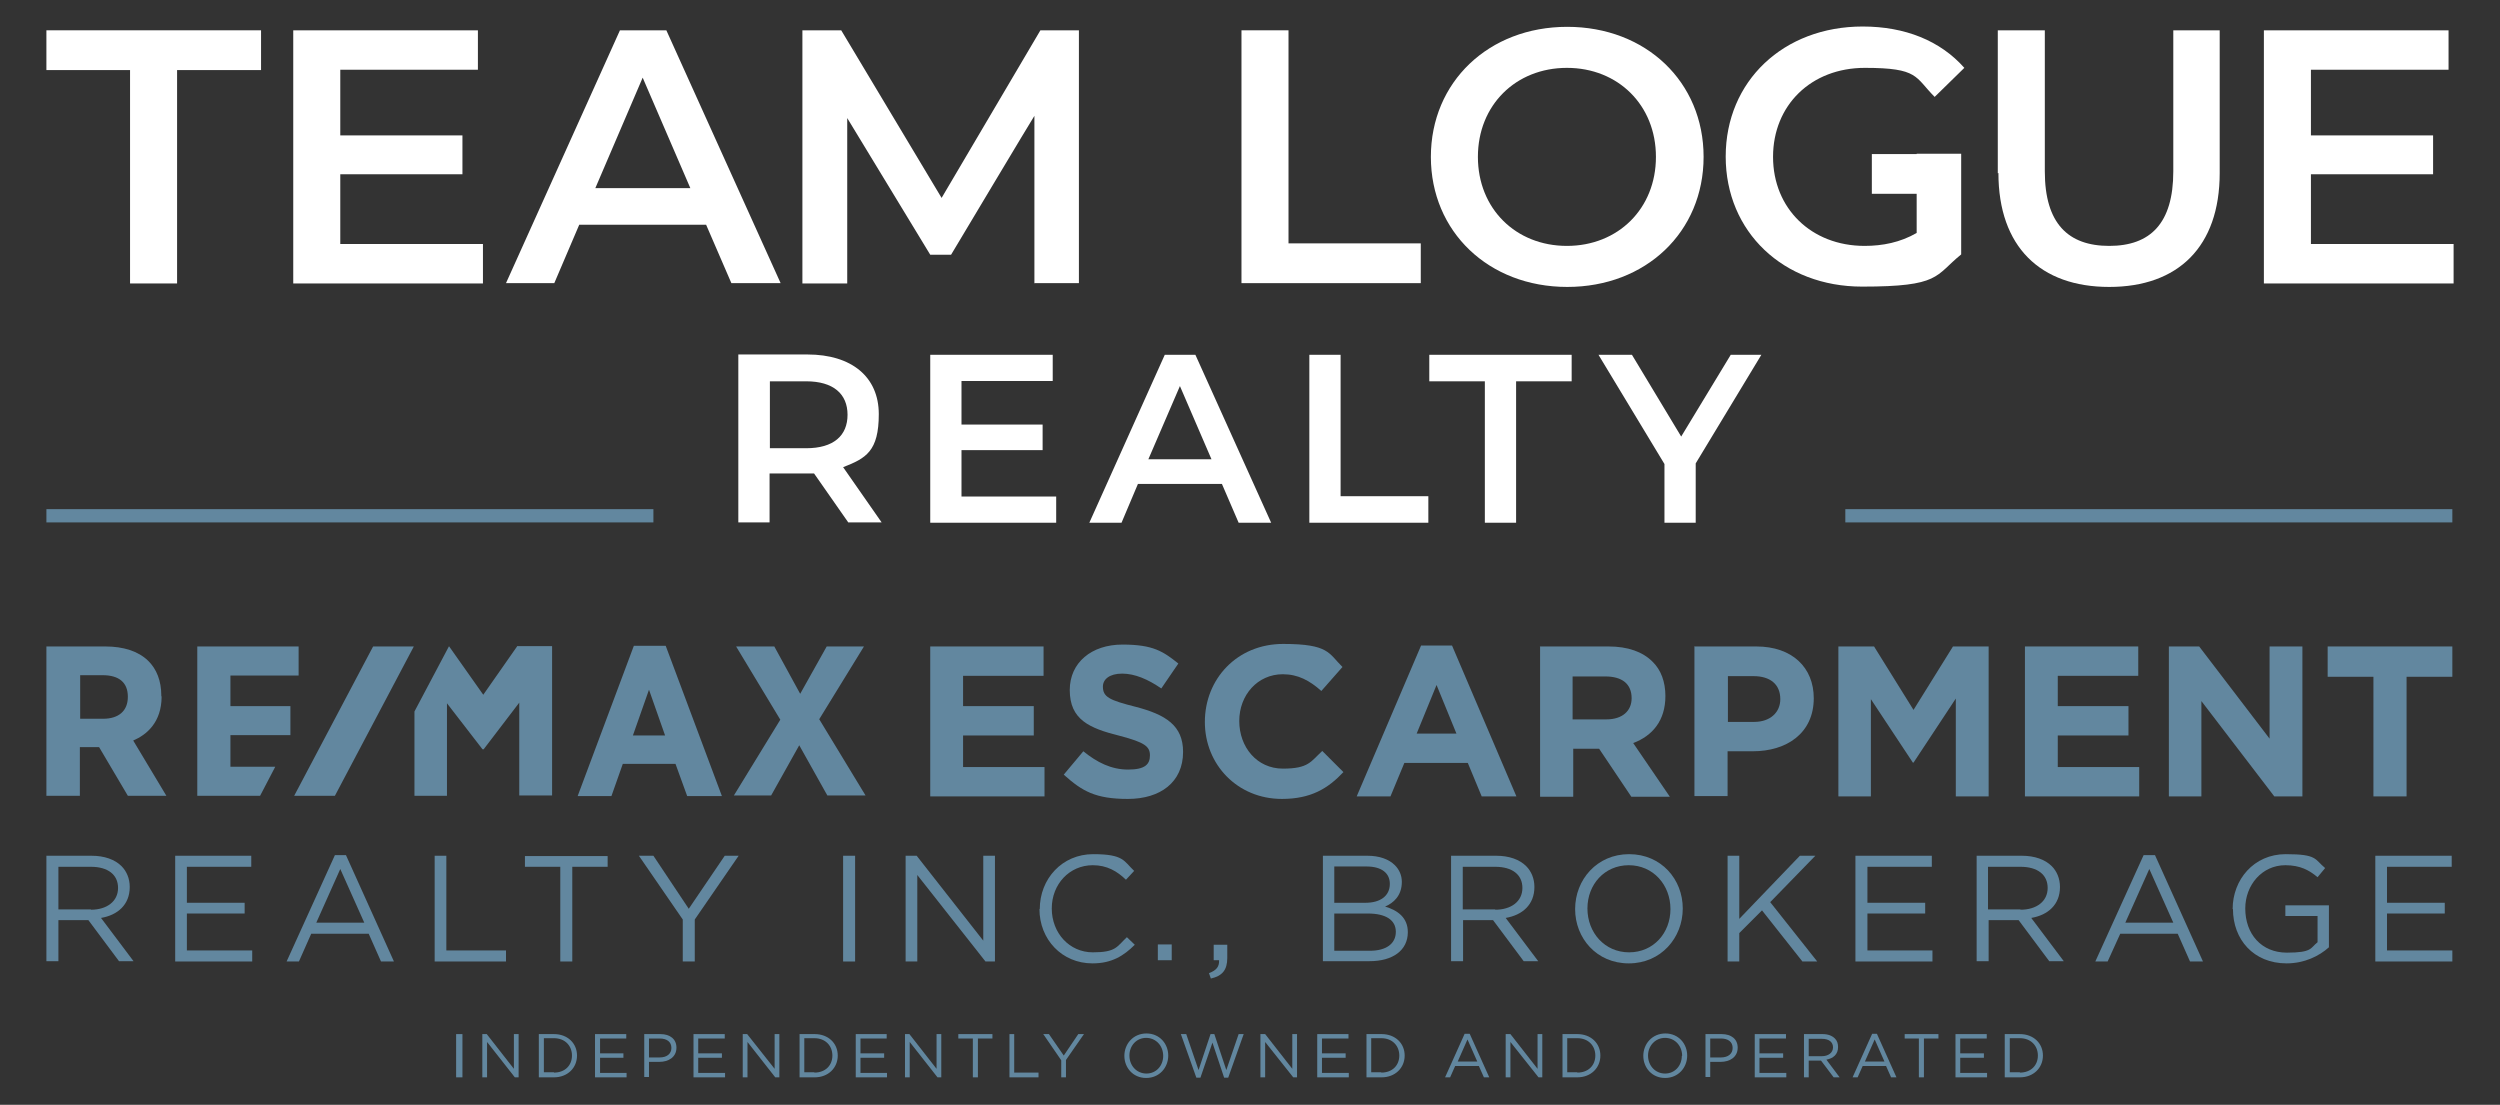 <?xml version="1.0" encoding="UTF-8"?>
<svg xmlns="http://www.w3.org/2000/svg" version="1.1" viewBox="0 0 792 350">
  <rect x="0" y="0" width="792" height="350" fill="#333333" stroke="none"/>
  <defs>
    <style>
      .cls-1 {
        fill: #62879f;
      }

      .cls-2 {
        fill: #fff;
      }
    </style>
  </defs>
  <!-- Generator: Adobe Illustrator 28.7.1, SVG Export Plug-In . SVG Version: 1.2.0 Build 142)  -->
  <g>
    <g id="Layer_1">
      <g>
        <g>
          <g>
            <path class="cls-1" d="M14.7,271.1h14.3c4.1,0,7.4,1.2,9.5,3.3,1.6,1.6,2.6,3.9,2.6,6.6h0c0,5.6-3.8,8.9-9.1,9.8l10.3,13.7h-4.6l-9.7-13h-9.5v13h-3.8v-33.4ZM28.8,288.2c5,0,8.6-2.6,8.6-6.9h0c0-4.2-3.2-6.7-8.6-6.7h-10.3v13.5h10.3Z"/>
            <polygon class="cls-1" points="55.5 271.1 79.6 271.1 79.6 274.6 59.2 274.6 59.2 286 77.5 286 77.5 289.4 59.2 289.4 59.2 301.1 79.9 301.1 79.9 304.6 55.5 304.6 55.5 271.1"/>
            <path class="cls-1" d="M106.1,270.9h3.5l15.2,33.7h-4.1l-3.9-8.8h-18.2l-3.9,8.8h-3.9l15.3-33.7ZM115.4,292.3l-7.6-17-7.6,17h15.2Z"/>
            <polygon class="cls-1" points="137.7 271.1 141.4 271.1 141.4 301.1 160.3 301.1 160.3 304.6 137.7 304.6 137.7 271.1"/>
            <polygon class="cls-1" points="177.5 274.6 166.3 274.6 166.3 271.2 192.5 271.2 192.5 274.6 181.3 274.6 181.3 304.6 177.5 304.6 177.5 274.6"/>
            <polygon class="cls-1" points="216.3 291.3 202.4 271.1 207 271.1 218.2 287.9 229.6 271.1 234 271.1 220.1 291.3 220.1 304.6 216.3 304.6 216.3 291.3"/>
            <rect class="cls-1" x="267.1" y="271.1" width="3.8" height="33.5"/>
            <polygon class="cls-1" points="286.9 271.1 290.4 271.1 311.5 298 311.5 271.1 315.2 271.1 315.2 304.6 312.2 304.6 290.6 277.2 290.6 304.6 286.9 304.6 286.9 271.1"/>
            <path class="cls-1" d="M329.4,288h0c0-9.6,7.1-17.4,16.9-17.4s9.7,2.2,13,5.3l-2.6,2.8c-2.8-2.7-6-4.6-10.5-4.6-7.4,0-13,6-13,13.7h0c0,7.8,5.6,13.9,13,13.9s7.6-1.8,10.8-4.8l2.5,2.4c-3.5,3.5-7.3,5.9-13.4,5.9-9.7,0-16.8-7.6-16.8-17.2"/>
            <rect class="cls-1" x="366.8" y="299.2" width="4.4" height="5"/>
            <path class="cls-1" d="M383,308.3c2.4-.9,3.3-2.1,3.2-4.1h-1.7v-4.9h4.3v4.2c0,3.8-1.6,5.7-5.2,6.5l-.6-1.7Z"/>
            <path class="cls-1" d="M419,271.1h14.2c3.8,0,6.8,1.1,8.7,3,1.4,1.4,2.2,3.2,2.2,5.3h0c0,4.4-2.7,6.7-5.3,7.8,4,1.2,7.2,3.5,7.2,8.1h0c0,5.8-4.8,9.2-12.1,9.2h-14.8v-33.4ZM432.6,286c4.6,0,7.7-2.1,7.7-6h0c0-3.4-2.6-5.5-7.4-5.5h-10.2v11.5h9.9ZM434,301.2c5.1,0,8.2-2.2,8.2-6h0c0-3.7-3.1-5.8-8.9-5.8h-10.6v11.8h11.2Z"/>
            <path class="cls-1" d="M459.7,271.1h14.3c4.1,0,7.4,1.2,9.5,3.3,1.6,1.6,2.6,3.9,2.6,6.6h0c0,5.6-3.8,8.9-9.1,9.8l10.3,13.7h-4.6l-9.7-13h-9.5v13h-3.8v-33.4ZM473.7,288.2c5,0,8.6-2.6,8.6-6.9h0c0-4.2-3.2-6.7-8.6-6.7h-10.3v13.5h10.3Z"/>
            <path class="cls-1" d="M499,288h0c0-9.3,6.9-17.4,17.1-17.4s17,8,17,17.2h0c0,9.3-6.9,17.4-17.1,17.4s-17-8-17-17.2M529.2,288h0c0-7.7-5.5-13.9-13.2-13.9s-13.1,6.1-13.1,13.7h0c0,7.7,5.5,13.9,13.2,13.9s13.1-6.1,13.1-13.7"/>
            <polygon class="cls-1" points="547.3 271.1 551 271.1 551 291.1 570.2 271.1 575.1 271.1 560.8 285.8 575.7 304.6 571 304.6 558.2 288.4 551 295.6 551 304.6 547.3 304.6 547.3 271.1"/>
            <polygon class="cls-1" points="587.8 271.1 612 271.1 612 274.6 591.6 274.6 591.6 286 609.9 286 609.9 289.4 591.6 289.4 591.6 301.1 612.2 301.1 612.2 304.6 587.8 304.6 587.8 271.1"/>
            <path class="cls-1" d="M626.1,271.1h14.4c4.1,0,7.4,1.2,9.5,3.3,1.6,1.6,2.6,3.9,2.6,6.6h0c0,5.6-3.8,8.9-9.1,9.8l10.3,13.7h-4.6l-9.7-13h-9.5v13h-3.8v-33.4ZM640.1,288.2c5,0,8.6-2.6,8.6-6.9h0c0-4.2-3.2-6.7-8.6-6.7h-10.3v13.5h10.3Z"/>
            <path class="cls-1" d="M679.2,270.9h3.5l15.2,33.7h-4.1l-3.9-8.8h-18.2l-4,8.8h-3.9l15.3-33.7ZM688.5,292.3l-7.6-17-7.6,17h15.2Z"/>
            <path class="cls-1" d="M707.3,288h0c0-9.3,6.7-17.4,16.8-17.4s9.1,1.6,12.5,4.4l-2.4,2.9c-2.6-2.2-5.5-3.8-10.2-3.8-7.4,0-12.7,6.3-12.7,13.7h0c0,8.1,5.1,14,13.2,14s7.4-1.5,9.7-3.3v-8.3h-10.2v-3.4h13.8v13.3c-3.1,2.8-7.8,5.1-13.4,5.1-10.5,0-17-7.6-17-17.2"/>
            <polygon class="cls-1" points="752.5 271.1 776.7 271.1 776.7 274.6 756.2 274.6 756.2 286 774.5 286 774.5 289.4 756.2 289.4 756.2 301.1 776.9 301.1 776.9 304.6 752.5 304.6 752.5 271.1"/>
          </g>
          <g>
            <polygon class="cls-1" points="294.7 204.8 330.6 204.8 330.6 214.1 305.1 214.1 305.1 223.7 327.5 223.7 327.5 233 305.1 233 305.1 243 330.9 243 330.9 252.3 294.7 252.3 294.7 204.8"/>
            <path class="cls-1" d="M337,245.4l6.2-7.4c4.3,3.5,8.8,5.8,14.2,5.8s6.9-1.7,6.9-4.5h0c0-2.8-1.6-4.1-9.6-6.2-9.6-2.4-15.8-5.1-15.8-14.5h0c0-8.7,6.9-14.4,16.7-14.4s12.9,2.2,17.7,6l-5.4,7.9c-4.2-2.9-8.4-4.7-12.4-4.7s-6.1,1.8-6.1,4.1h0c0,3.3,2,4.3,10.3,6.4,9.7,2.5,15.1,6,15.1,14.3h0c0,9.6-7.2,14.9-17.5,14.9s-14.5-2.5-20.2-7.6"/>
            <path class="cls-1" d="M381.7,228.7h0c0-13.6,10.2-24.7,24.8-24.7s14.4,3,18.8,7.3l-6.7,7.6c-3.7-3.3-7.4-5.3-12.2-5.3-8,0-13.8,6.6-13.8,14.8h0c0,8.3,5.6,15.1,13.8,15.1s8.8-2.2,12.5-5.6l6.7,6.7c-4.9,5.2-10.3,8.5-19.5,8.5-14,0-24.4-10.8-24.4-24.4"/>
            <path class="cls-1" d="M450.3,204.5h9.7l20.4,47.8h-11l-4.4-10.6h-20.1l-4.4,10.6h-10.7l20.4-47.8ZM461.4,232.4l-6.3-15.4-6.3,15.4h12.7Z"/>
            <path class="cls-1" d="M487.8,204.8h21.8c6.1,0,10.8,1.7,13.9,4.8,2.7,2.6,4.1,6.4,4.1,10.9h0c0,7.8-4.1,12.6-10.2,14.9l11.6,17h-12.2l-10.2-15.2h-8.2v15.2h-10.5v-47.5ZM508.9,227.9c5.1,0,8-2.7,8-6.7h0c0-4.6-3.1-6.9-8.3-6.9h-10.4v13.6h10.6Z"/>
            <path class="cls-1" d="M537,204.8h19.4c11.4,0,18.2,6.7,18.2,16.4h0c0,11.1-8.6,16.8-19.3,16.8h-8v14.2h-10.5v-47.5ZM555.7,228.7c5.2,0,8.3-3.1,8.3-7.2h0c0-4.8-3.3-7.3-8.5-7.3h-8.1v14.5h8.3Z"/>
            <polygon class="cls-1" points="582.4 204.8 593.7 204.8 606.2 224.9 618.7 204.8 630 204.8 630 252.3 619.6 252.3 619.6 221.3 606.2 241.6 606 241.6 592.7 221.5 592.7 252.3 582.4 252.3 582.4 204.8"/>
            <polygon class="cls-1" points="641.5 204.8 677.4 204.8 677.4 214.1 651.9 214.1 651.9 223.7 674.3 223.7 674.3 233 651.9 233 651.9 243 677.7 243 677.7 252.3 641.5 252.3 641.5 204.8"/>
            <polygon class="cls-1" points="687.1 204.8 696.7 204.8 719 234 719 204.8 729.4 204.8 729.4 252.3 720.5 252.3 697.4 222.1 697.4 252.3 687.1 252.3 687.1 204.8"/>
            <polygon class="cls-1" points="751.9 214.4 737.4 214.4 737.4 204.8 776.9 204.8 776.9 214.4 762.4 214.4 762.4 252.3 751.9 252.3 751.9 214.4"/>
            <path class="cls-1" d="M163.8,204.8l-10.7,15.3-10.8-15.3h-.1l-10.9,20.6v26.7h10.3v-29.3l11.2,14.5h0c0,.1.4.1.4.1l11.3-14.8v29.4h10.4v-47.3h-11.1ZM73,243v-10.1h19v-9.2h-19v-9.7h21.6v-9.2h-32.1v47.3h19.9l4.8-9.2h-14.2ZM259.5,227.9l14.2-23.1h-11.8l-8.4,15-8.2-15h-12.1l14,23.2-14.7,24h11.8l8.9-15.9,8.9,15.9h12.1l-14.7-24.2ZM210.7,233h-10.2l5.1-14.5,5.1,14.5ZM200.8,204.6l-17.8,47.6h10.7l3.6-10.2h16.7l3.7,10.2h11l-17.8-47.6h-10ZM40.5,220.8h0c0,4.4-2.9,6.9-7.8,6.9h-7.3v-13.8h7.1c5.3,0,8,2.4,8,6.8M51.1,220.6v-.3c0-4.6-1.5-8.4-4.2-11-3.1-3-7.8-4.5-13.5-4.5H14.7v47.3h10.6v-15.4h6.1l9.1,15.4h12.2l-10.5-17.5c4.2-1.8,9-5.7,9-14"/>
            <polygon class="cls-1" points="118.2 204.8 93.2 252.1 106.1 252.1 131.1 204.8 118.2 204.8"/>
          </g>
          <g>
            <rect class="cls-1" x="144.5" y="327.6" width="2" height="13.7"/>
            <polygon class="cls-1" points="162.8 327.6 162.8 338.6 154.2 327.6 152.8 327.6 152.8 341.3 154.3 341.3 154.3 330.1 163.1 341.3 164.3 341.3 164.3 327.6 162.8 327.6"/>
            <path class="cls-1" d="M170.7,327.6h4.8c4.3,0,7.3,2.9,7.3,6.8h0c0,3.9-3,6.9-7.3,6.9h-4.8v-13.7ZM175.5,339.8c3.5,0,5.7-2.3,5.7-5.4h0c0-3.1-2.2-5.5-5.7-5.5h-3.2v10.8h3.2Z"/>
            <polygon class="cls-1" points="188.5 327.6 198.4 327.6 198.4 329 190.1 329 190.1 333.7 197.5 333.7 197.5 335.1 190.1 335.1 190.1 339.9 198.5 339.9 198.5 341.3 188.5 341.3 188.5 327.6"/>
            <path class="cls-1" d="M204.1,327.6h5.1c3.1,0,5.1,1.6,5.1,4.3h0c0,3-2.5,4.5-5.4,4.5h-3.3v4.8h-1.5v-13.7ZM209,335c2.3,0,3.7-1.2,3.7-3h0c0-2-1.5-3-3.7-3h-3.4v6h3.4Z"/>
            <polygon class="cls-1" points="219.7 327.6 229.6 327.6 229.6 329 221.2 329 221.2 333.7 228.7 333.7 228.7 335.1 221.2 335.1 221.2 339.9 229.7 339.9 229.7 341.3 219.7 341.3 219.7 327.6"/>
            <polygon class="cls-1" points="235.3 327.6 236.7 327.6 245.4 338.6 245.4 327.6 246.9 327.6 246.9 341.3 245.6 341.3 236.8 330.1 236.8 341.3 235.3 341.3 235.3 327.6"/>
            <path class="cls-1" d="M253.3,327.6h4.8c4.3,0,7.3,2.9,7.3,6.8h0c0,3.9-3,6.9-7.3,6.9h-4.8v-13.7ZM258,339.8c3.5,0,5.7-2.3,5.7-5.4h0c0-3.1-2.2-5.5-5.7-5.5h-3.2v10.8h3.2Z"/>
            <polygon class="cls-1" points="271.1 327.6 280.9 327.6 280.9 329 272.6 329 272.6 333.7 280.1 333.7 280.1 335.1 272.6 335.1 272.6 339.9 281 339.9 281 341.3 271.1 341.3 271.1 327.6"/>
            <polygon class="cls-1" points="286.7 327.6 288.1 327.6 296.7 338.6 296.7 327.6 298.2 327.6 298.2 341.3 297 341.3 288.2 330.1 288.2 341.3 286.7 341.3 286.7 327.6"/>
            <polygon class="cls-1" points="308.2 329 303.6 329 303.6 327.6 314.4 327.6 314.4 329 309.8 329 309.8 341.3 308.2 341.3 308.2 329"/>
            <polygon class="cls-1" points="319.8 327.6 321.3 327.6 321.3 339.8 329 339.8 329 341.3 319.8 341.3 319.8 327.6"/>
            <polygon class="cls-1" points="336.2 335.9 330.5 327.6 332.3 327.6 337 334.4 341.6 327.6 343.4 327.6 337.7 335.8 337.7 341.3 336.2 341.3 336.2 335.9"/>
            <path class="cls-1" d="M356.2,334.5h0c0-3.8,2.8-7.1,7-7.1s6.9,3.3,6.9,7h0c0,3.8-2.8,7.1-7,7.1s-6.9-3.3-6.9-7M368.5,334.5h0c0-3.2-2.3-5.7-5.4-5.7s-5.3,2.5-5.3,5.6h0c0,3.2,2.3,5.7,5.4,5.7s5.3-2.5,5.3-5.6"/>
            <polygon class="cls-1" points="374.1 327.6 375.8 327.6 379.7 339 383.5 327.6 384.7 327.6 388.5 339 392.4 327.6 394 327.6 389.1 341.4 387.8 341.4 384.1 330.3 380.3 341.4 379 341.4 374.1 327.6"/>
            <polygon class="cls-1" points="399.3 327.6 400.8 327.6 409.4 338.6 409.4 327.6 410.9 327.6 410.9 341.3 409.7 341.3 400.8 330.1 400.8 341.3 399.3 341.3 399.3 327.6"/>
            <polygon class="cls-1" points="417.3 327.6 427.2 327.6 427.2 329 418.8 329 418.8 333.7 426.3 333.7 426.3 335.1 418.8 335.1 418.8 339.9 427.3 339.9 427.3 341.3 417.3 341.3 417.3 327.6"/>
            <path class="cls-1" d="M432.9,327.6h4.8c4.3,0,7.3,2.9,7.3,6.8h0c0,3.9-3,6.9-7.3,6.9h-4.8v-13.7ZM437.6,339.8c3.5,0,5.7-2.3,5.7-5.4h0c0-3.1-2.2-5.5-5.7-5.5h-3.2v10.8h3.2Z"/>
            <path class="cls-1" d="M464.1,327.5h1.5l6.2,13.8h-1.7l-1.6-3.6h-7.5l-1.6,3.6h-1.6l6.2-13.8ZM468,336.3l-3.1-7-3.1,7h6.2Z"/>
            <polygon class="cls-1" points="477 327.6 478.5 327.6 487.1 338.6 487.1 327.6 488.6 327.6 488.6 341.3 487.4 341.3 478.5 330.1 478.5 341.3 477 341.3 477 327.6"/>
            <path class="cls-1" d="M495,327.6h4.7c4.3,0,7.3,2.9,7.3,6.8h0c0,3.9-3,6.9-7.3,6.9h-4.7v-13.7ZM499.7,339.8c3.5,0,5.7-2.3,5.7-5.4h0c0-3.1-2.2-5.5-5.7-5.5h-3.2v10.8h3.2Z"/>
            <path class="cls-1" d="M520.6,334.5h0c0-3.8,2.8-7.1,7-7.1s6.9,3.3,6.9,7h0c0,3.8-2.8,7.1-7,7.1s-6.9-3.3-6.9-7M532.9,334.5h0c0-3.2-2.3-5.7-5.4-5.7s-5.4,2.5-5.4,5.6h0c0,3.2,2.3,5.7,5.4,5.7s5.3-2.5,5.3-5.6"/>
            <path class="cls-1" d="M540.3,327.6h5.1c3.1,0,5.1,1.6,5.1,4.3h0c0,3-2.5,4.5-5.4,4.5h-3.3v4.8h-1.5v-13.7ZM545.2,335c2.3,0,3.7-1.2,3.7-3h0c0-2-1.5-3-3.7-3h-3.4v6h3.4Z"/>
            <polygon class="cls-1" points="555.9 327.6 565.8 327.6 565.8 329 557.4 329 557.4 333.7 564.9 333.7 564.9 335.1 557.4 335.1 557.4 339.9 565.9 339.9 565.9 341.3 555.9 341.3 555.9 327.6"/>
            <path class="cls-1" d="M571.5,327.6h5.9c1.7,0,3,.5,3.9,1.4.7.7,1,1.6,1,2.7h0c0,2.3-1.5,3.6-3.7,4l4.2,5.6h-1.9l-4-5.3h-3.9v5.3h-1.5v-13.7ZM577.2,334.6c2,0,3.5-1.1,3.5-2.8h0c0-1.7-1.3-2.7-3.5-2.7h-4.2v5.5h4.2Z"/>
            <path class="cls-1" d="M593.2,327.5h1.4l6.2,13.8h-1.7l-1.6-3.6h-7.4l-1.6,3.6h-1.6l6.2-13.8ZM597,336.3l-3.1-7-3.1,7h6.2Z"/>
            <polygon class="cls-1" points="607.9 329 603.4 329 603.4 327.6 614.1 327.6 614.1 329 609.5 329 609.5 341.3 607.9 341.3 607.9 329"/>
            <polygon class="cls-1" points="619.5 327.6 629.4 327.6 629.4 329 621 329 621 333.7 628.5 333.7 628.5 335.1 621 335.1 621 339.9 629.5 339.9 629.5 341.3 619.5 341.3 619.5 327.6"/>
            <path class="cls-1" d="M635.1,327.6h4.8c4.3,0,7.3,2.9,7.3,6.8h0c0,3.9-3,6.9-7.3,6.9h-4.8v-13.7ZM639.9,339.8c3.5,0,5.7-2.3,5.7-5.4h0c0-3.1-2.2-5.5-5.7-5.5h-3.2v10.8h3.2Z"/>
          </g>
        </g>
        <rect class="cls-1" x="584.6" y="161.3" width="192.3" height="4.2"/>
        <rect class="cls-1" x="14.7" y="161.3" width="192.3" height="4.2"/>
        <g>
          <g>
            <g>
              <path class="cls-2" d="M41.3,22.2H14.7v-12.6h68v12.6h-26.6v67.6h-14.9V22.2Z"/>
              <path class="cls-2" d="M153,77.3v12.5h-60.1V9.6h58.5v12.5h-43.6v20.8h38.7v12.3h-38.7v22.1h45.2Z"/>
              <path class="cls-2" d="M223.6,71.2h-40.1l-7.9,18.5h-15.3L196.4,9.6h14.7l36.2,80.1h-15.6l-8-18.5ZM218.7,59.6l-15.1-35-15,35h30.1Z"/>
              <path class="cls-2" d="M327.7,89.8v-53.1c-.1,0-26.4,44-26.4,44h-6.6l-26.3-43.3v52.4h-14.2V9.6h12.3l31.8,53.1,31.3-53.1h12.2v80.1c.1,0-14,0-14,0Z"/>
            </g>
            <g>
              <path class="cls-2" d="M393.3,9.6h14.9v67.5h41.9v12.6h-56.8V9.6Z"/>
              <path class="cls-2" d="M453.3,49.7c0-23.7,18.3-41.2,43.2-41.2s43.2,17.4,43.2,41.2-18.3,41.2-43.2,41.2-43.2-17.5-43.2-41.2ZM524.6,49.7c0-16.4-12-28.2-28.2-28.2s-28.2,11.8-28.2,28.2,12,28.2,28.2,28.2,28.2-11.8,28.2-28.2Z"/>
              <path class="cls-2" d="M632.9,54.9V9.6h14.9v44.7c0,16.5,7.4,23.6,20.4,23.6s20.3-7.1,20.3-23.6V9.6h14.7v45.2c0,23.4-13.2,36.1-35,36.1s-35.1-12.7-35.1-36.1Z"/>
              <path class="cls-2" d="M777.3,77.3v12.5h-60.1V9.6h58.5v12.5h-43.6v20.8h38.7v12.3h-38.7v22.1h45.2Z"/>
              <path class="cls-2" d="M607.2,48.8h-14.2v12.6h14.2v12.4c-5.2,3-10.8,4.1-16.5,4.1-16.9,0-29-11.9-29-28.2s12-28.2,29.1-28.2,15.8,2.9,22.1,9.2l9.4-9.2c-7.6-8.6-18.8-13.1-32.2-13.1-25.1,0-43.4,17.3-43.4,41.2s18.3,41.2,43.2,41.2,23-3.4,31.4-10.2v-31.9h0s-14.1,0-14.1,0h0Z"/>
            </g>
          </g>
          <g>
            <path class="cls-2" d="M268.8,165.6l-10.9-15.6c-.7,0-1.4,0-2.1,0h-12v15.5h-9.9v-53.2h21.9c14,0,22.6,7.1,22.6,18.9s-4.1,14-11.3,16.8l12.2,17.5h-10.6ZM255.4,120.8h-11.5v21.2h11.5c8.7,0,13.1-4,13.1-10.6s-4.5-10.6-13.1-10.6Z"/>
            <path class="cls-2" d="M334.6,157.3v8.3h-39.9v-53.2h38.8v8.3h-28.9v13.8h25.7v8.1h-25.7v14.7h30Z"/>
            <path class="cls-2" d="M387.1,153.3h-26.6l-5.2,12.3h-10.2l23.9-53.2h9.7l24,53.2h-10.3l-5.3-12.3ZM383.8,145.5l-10-23.2-10,23.2h20Z"/>
            <path class="cls-2" d="M414.8,112.4h9.9v44.8h27.8v8.4h-37.7v-53.2Z"/>
            <path class="cls-2" d="M470.4,120.8h-17.6v-8.4h45.1v8.4h-17.6v44.8h-9.9v-44.8Z"/>
            <path class="cls-2" d="M537.2,146.8v18.8h-9.9v-18.6l-20.9-34.6h10.6l15.6,25.9,15.7-25.9h9.7l-20.8,34.4Z"/>
          </g>
        </g>
      </g>
    </g>
  </g>
</svg>